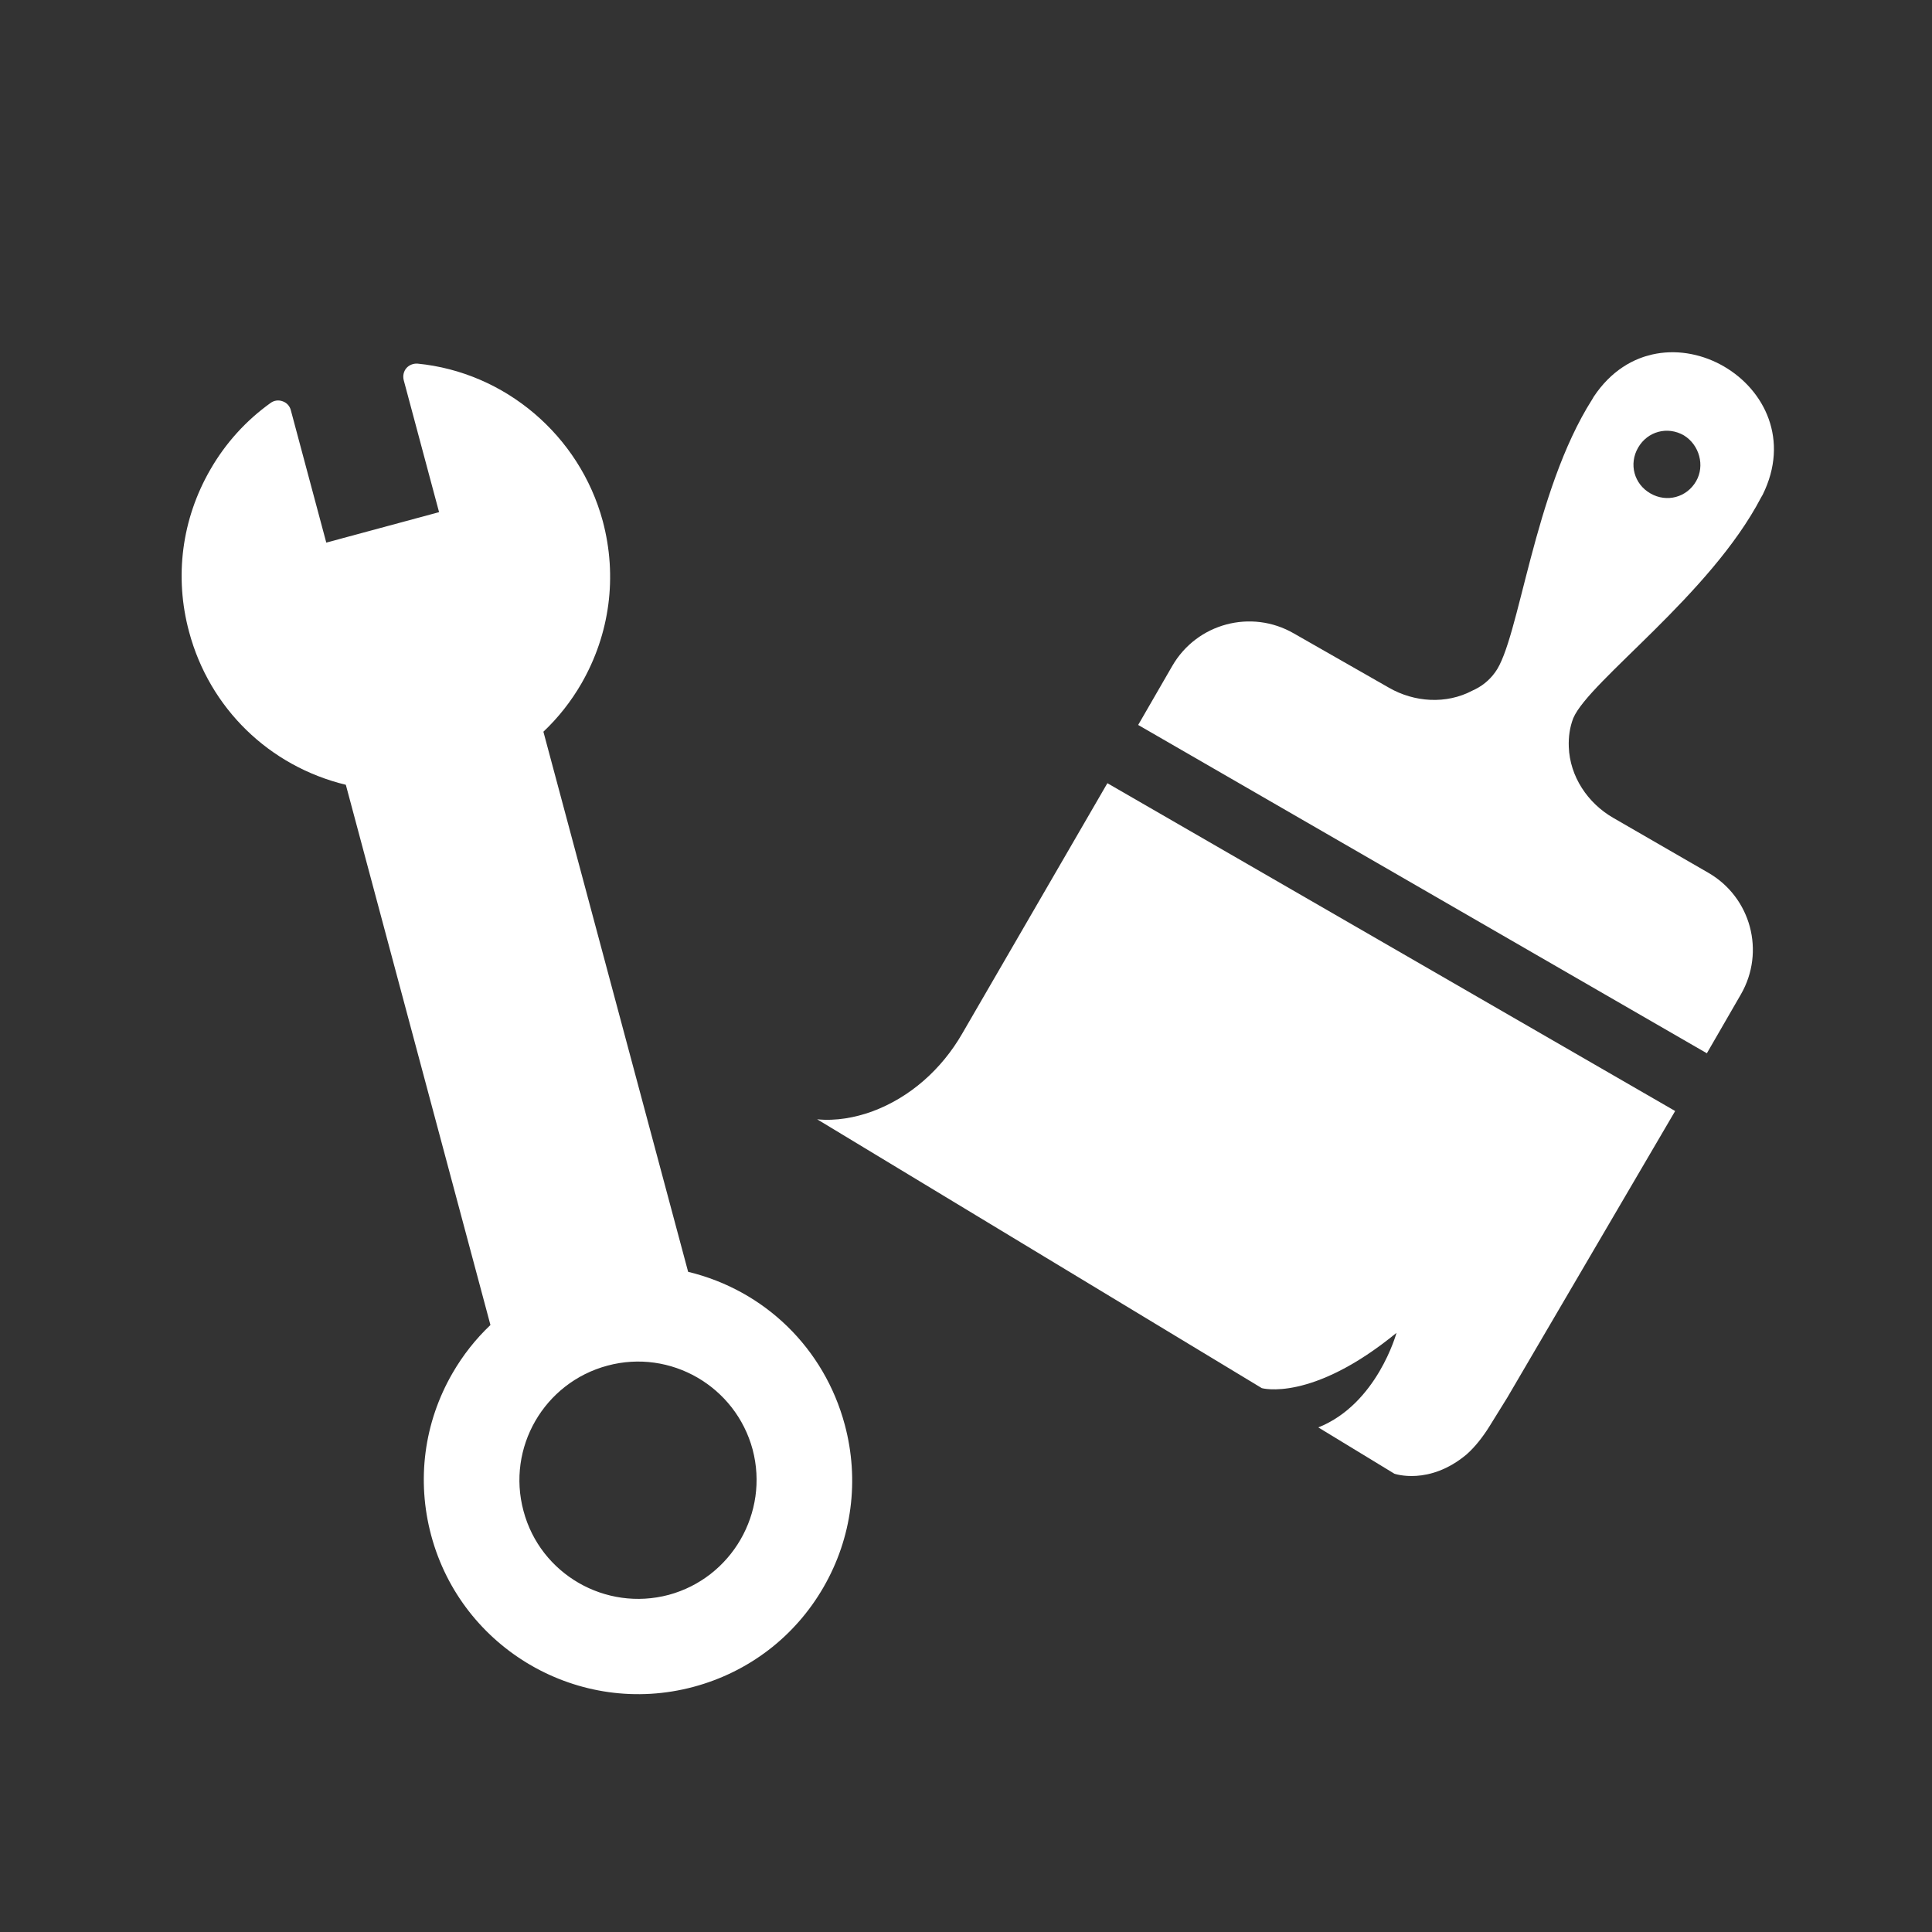 <svg width="34" height="34" viewBox="0 0 34 34" fill="none" xmlns="http://www.w3.org/2000/svg">
<rect x="0" y="0" width="34" height="34" fill="#333333" stroke="none"/>
<g clip-path="url(#clip0_180_225)">
<g clip-path="url(#clip1_180_225)">
<path d="M28.048 6.98C28.039 6.996 28.029 7.012 28.02 7.028C26.985 8.655 26.738 11.258 26.312 11.831C26.204 11.981 26.069 12.084 25.913 12.153C25.452 12.398 24.889 12.36 24.442 12.102L22.769 11.147C22.019 10.714 21.062 10.97 20.629 11.721L20.03 12.758L30.038 18.536L30.637 17.499C31.07 16.748 30.814 15.792 30.063 15.359L28.387 14.391C27.941 14.133 27.626 13.664 27.608 13.143C27.602 12.969 27.624 12.801 27.688 12.636C27.971 11.98 30.101 10.464 30.992 8.755C31.002 8.739 31.011 8.723 31.02 8.707C31.974 6.779 29.241 5.19 28.048 6.98ZM29.849 8.468C29.684 8.755 29.331 8.849 29.044 8.683C28.756 8.518 28.662 8.165 28.828 7.878C28.994 7.59 29.346 7.496 29.634 7.662C29.908 7.831 30.006 8.196 29.849 8.468Z" fill="white"/>
<path d="M16.932 18.192C16.573 18.814 16.018 19.314 15.343 19.562C15.047 19.668 14.713 19.731 14.381 19.698L22.206 24.429C22.206 24.429 23.082 24.68 24.576 23.456C24.576 23.456 24.237 24.707 23.2 25.12L24.539 25.935C24.539 25.935 25.149 26.149 25.81 25.595C25.963 25.459 26.093 25.29 26.206 25.111L26.527 24.593L29.48 19.552L19.488 13.783L16.932 18.192Z" fill="white"/>
</g>
<g clip-path="url(#clip2_180_225)">
<path d="M7.347 6.399C7.273 6.395 7.2 6.423 7.151 6.479C7.102 6.538 7.087 6.613 7.104 6.687L7.727 9.013L5.742 9.549L5.117 7.215C5.098 7.144 5.044 7.085 4.973 7.062C4.904 7.036 4.825 7.046 4.765 7.089C4.329 7.401 3.97 7.797 3.702 8.263C3.199 9.133 3.065 10.149 3.328 11.121C3.688 12.464 4.736 13.484 6.086 13.811L8.631 23.318C8.369 23.566 8.145 23.851 7.963 24.166C7.461 25.036 7.328 26.05 7.588 27.02C8.126 29.027 10.197 30.224 12.204 29.686C13.175 29.426 13.99 28.803 14.492 27.933C14.995 27.062 15.127 26.045 14.867 25.074C14.506 23.727 13.457 22.707 12.11 22.382L9.563 12.877C9.825 12.629 10.049 12.345 10.23 12.032C10.734 11.159 10.868 10.143 10.607 9.168C10.199 7.664 8.89 6.55 7.347 6.399ZM13.245 25.509C13.539 26.621 12.877 27.767 11.768 28.067C10.654 28.363 9.508 27.701 9.213 26.591C8.913 25.479 9.574 24.332 10.69 24.033C11.799 23.734 12.945 24.396 13.245 25.509Z" fill="white"/>
</g>
</g>
<defs>
<clipPath id="clip0_180_225">
<rect width="34" height="34" fill="white"/>
</clipPath>
<clipPath id="clip1_180_225">
<rect width="19.37" height="18.013" fill="white" transform="translate(12 10.814) rotate(-15)"/>
</clipPath>
<clipPath id="clip2_180_225">
<rect width="19.171" height="19.18" fill="white" transform="translate(-4 21.602) rotate(-60)"/>
</clipPath>
</defs>
</svg>
